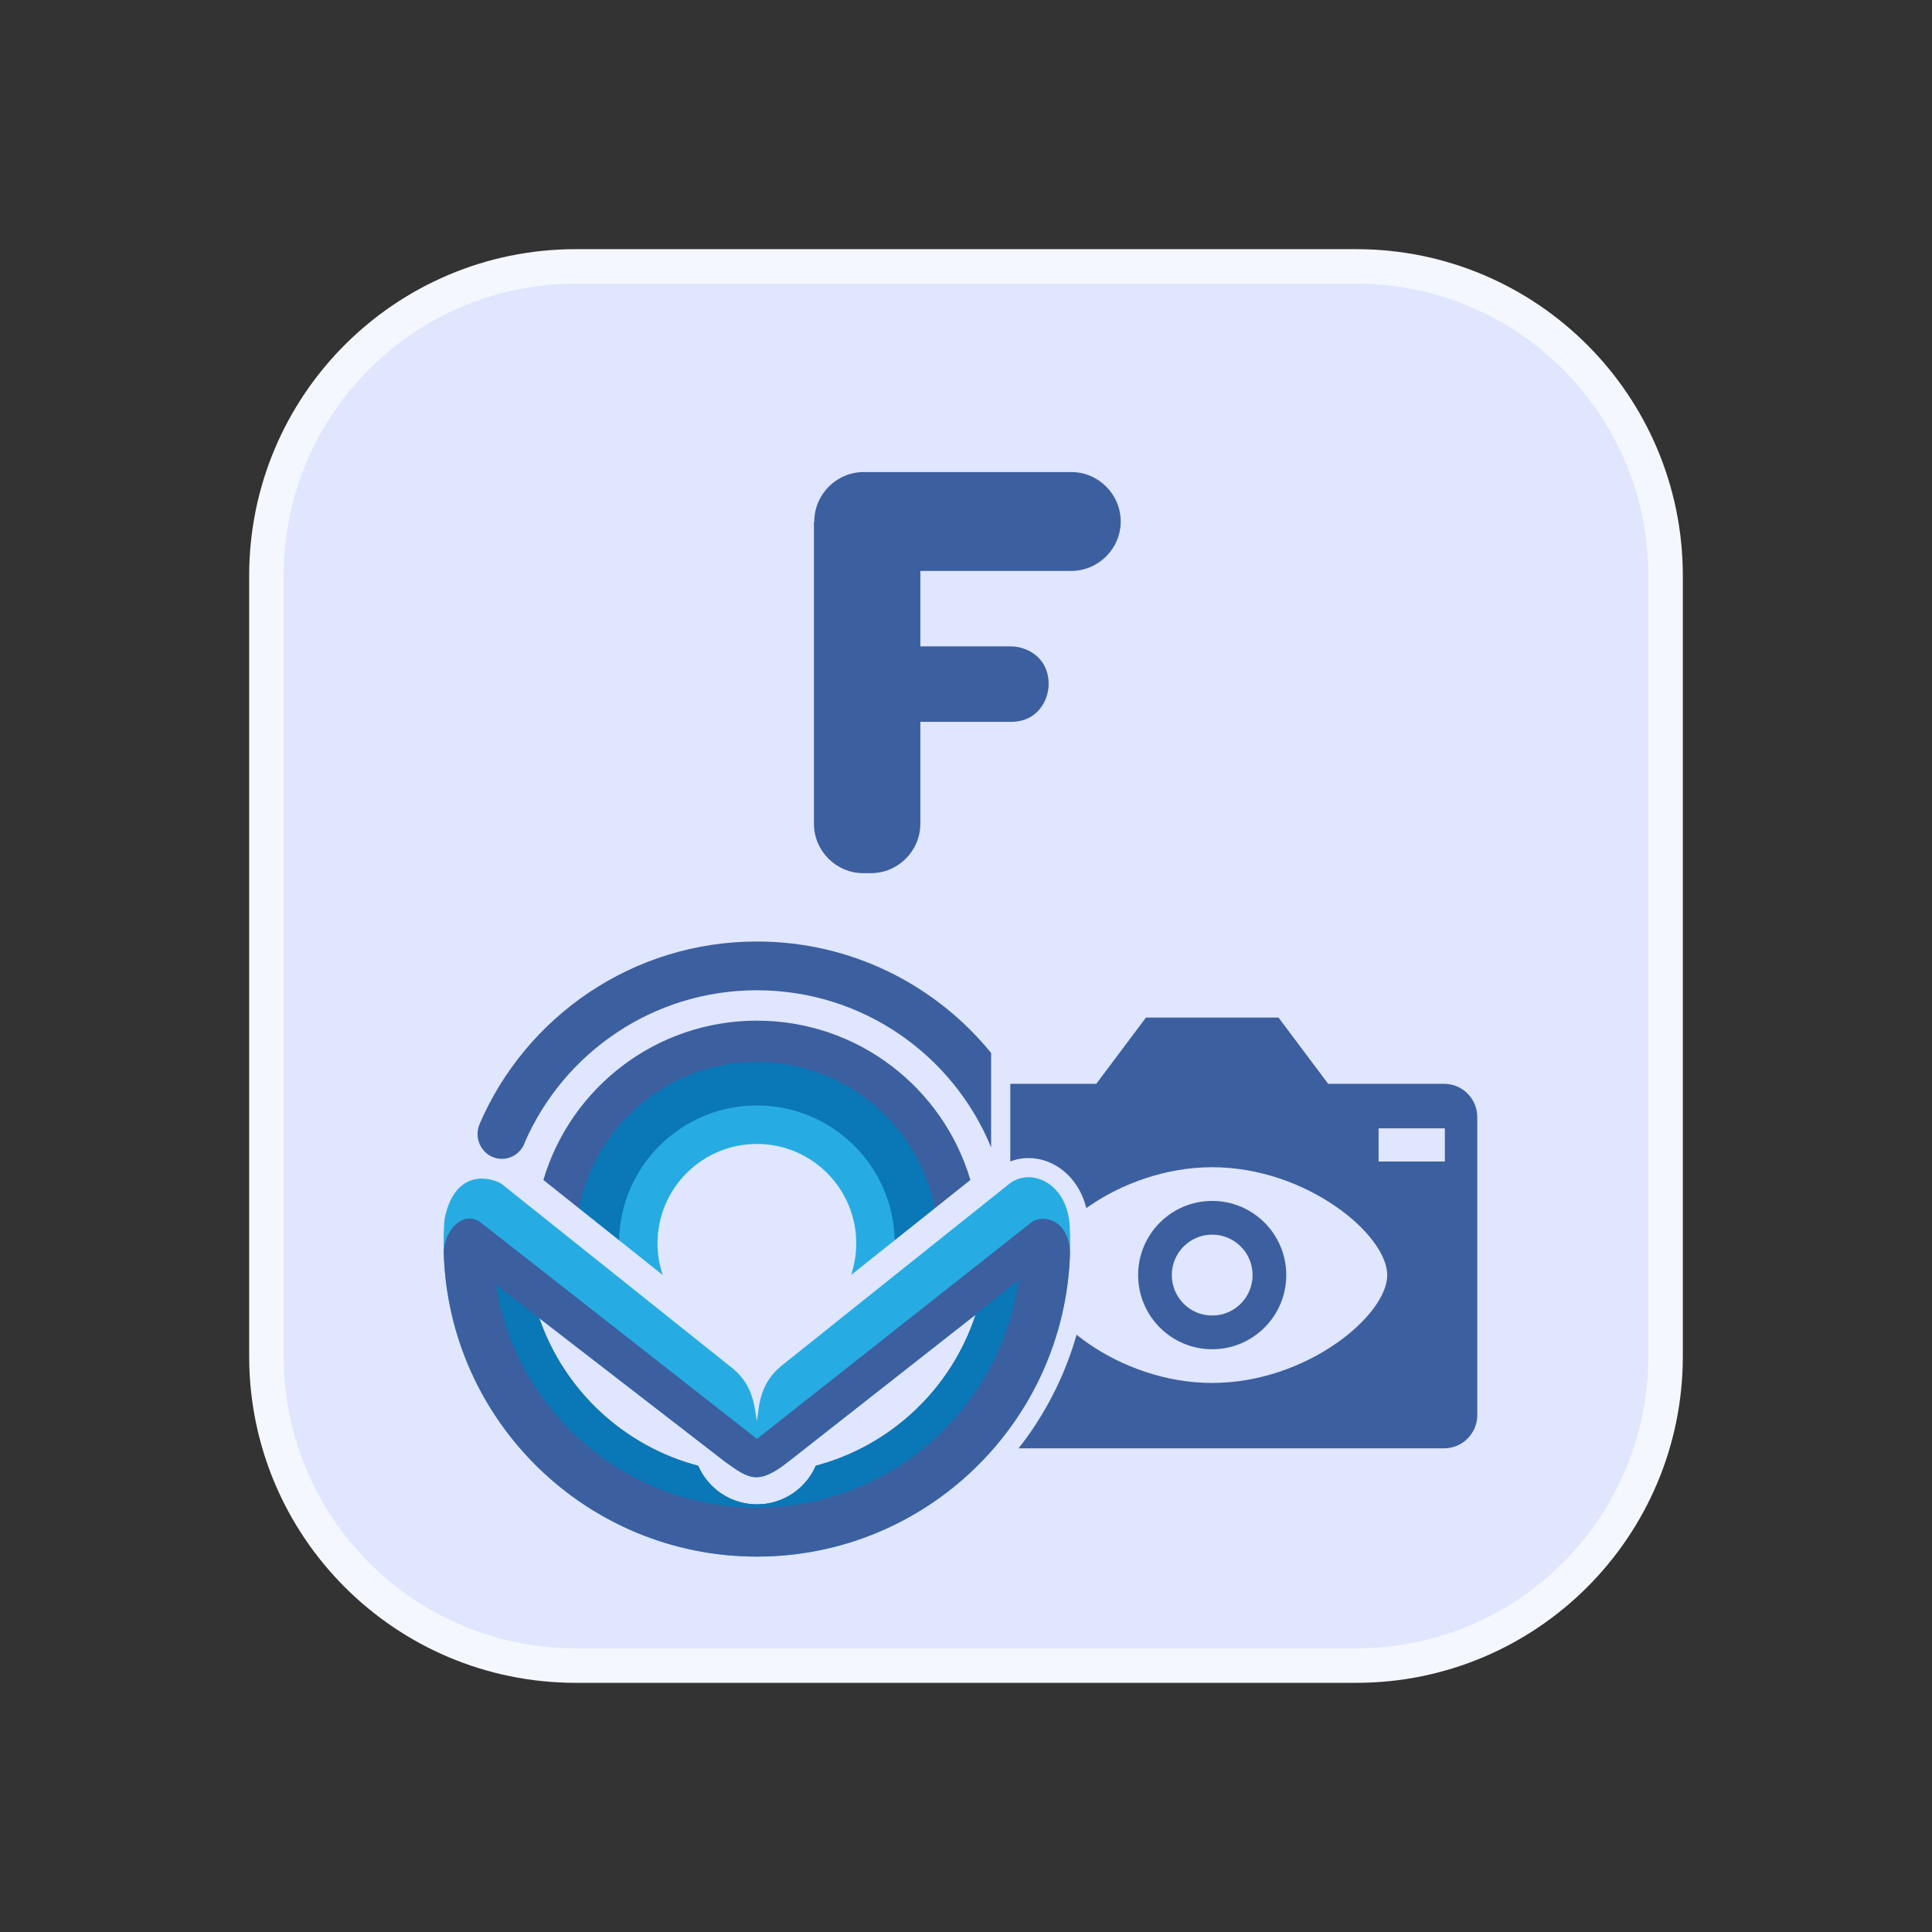 <?xml version="1.0" encoding="utf-8"?>
<!-- Generator: Adobe Illustrator 25.2.0, SVG Export Plug-In . SVG Version: 6.00 Build 0)  -->
<svg version="1.1" id="Layer_1" xmlns="http://www.w3.org/2000/svg" xmlns:xlink="http://www.w3.org/1999/xlink" x="0px" y="0px"
	 viewBox="0 0 512 512" style="enable-background:new 0 0 512 512;" xml:space="preserve">
	<rect x="0" y="0" width="512" height="512" fill="#333333" stroke="none"/>
	<style type="text/css">
		.st0{fill:#DFE6FD;stroke:#F5F7FE;stroke-width:9.138;stroke-miterlimit:10;}
		.st1{fill:#3c5fa0;}
		.st2{fill:#26ace2;}
		.st3{fill:#0a77b6;}
		.st4{fill:#ffffff;}
		.bg0{fill:#dfe6fd;stroke:#dfe6fd;stroke-width:66;stroke-linecap:round;stroke-linejoin:round;}
		.text{font: heavy 60px Nunito;
}
	</style>
	<g>
		<g id="shape_1_">
			<path class="st0" d="M359.4,441.4H152.6c-45.3,0-82-36.7-82-82V152.6c0-45.3,36.7-82,82-82h206.8c45.3,0,82,36.7,82,82v206.8
				C441.4,404.7,404.7,441.4,359.4,441.4z"/>
			<g>
				<g>
					<path class="st1" transform="matrix(6.386 0 0 6.386 219.068 224.566)" d="M25.625,9.812h-4.812l-2.062-2.75h-5.5l-2.062,2.75h-4.814C5.618,9.812,5,10.43,5,11.188v12.375c0,.756.618,1.375,1.375,1.375h19.25c.757,0,1.375-.617,1.375-1.375v-12.375c0-.758-.618-1.376-1.375-1.376Zm.03,3.223h-2.75v-1.375h2.75v1.375Z"/>
					<path fill="#dfe6fd" stroke-width="0.2" stroke-linejoin="round" transform="matrix(2.209 0 0 2.212 237.302 253.855)" d="M38,33.154c2.676,0,4.846,2.17,4.846,4.846s-2.17,4.846-4.846,4.846-4.846-2.17-4.846-4.846s2.17-4.846,4.846-4.846Zm0-8.077c11.308,0,21,8.077,21,12.923c0,4.846-9.692,12.923-21,12.923s-21-8.077-21-12.923c0-4.846,9.692-12.923,21-12.923Zm0,4.038c-4.907,0-8.885,3.978-8.885,8.885s3.978,8.885,8.885,8.885s8.885-3.978,8.885-8.885-3.978-8.885-8.885-8.885Z"/>
				</g>
			</g>
		</g>
	</g>
	<g>
		<g>
			<path class="st1" d="M215.7,138.3v80c0,7.2,5.9,13.1,13.1,13.1h2c7.2,0,13.1-5.9,13.1-13.1v-27h24c7.2,0,10-5.9,10-10c0-7.2-5.9-10-10-10h-24v-20h40c7.2,0,13.1-5.9,13.1-13.1c0-7.2-5.9-13.1-13.1-13.1h-55c-7.2,0-13.1,5.9-13.1,13.1Z"/>
		</g>
	</g>
	<g transform="matrix(.154 0 0 0.154 116.185 248)">
		<path class="bg0" d="M548.035,9.803c162.659,0,307.852,74.778,403.078,191.831v250.172c10.645-8.498,21.06-16.814,31.198-24.912c35.648-28.282,97.077-3.501,103.709,67.701.031.34.062.683.094,1.029.68,11.088,1.025,22.266,1.025,33.525c0,297.739-241.365,539.104-539.104,539.104s-539.104-241.365-539.104-539.104v-0c0-14.177.547-28.226,1.622-42.128.057-.054.114-.108.171-.161c18.051-89.538,83.142-70.229,98.528-59.508c31.671-18.289,18.626-43.529-0-43.529-23.136,0-41.892-19.105-41.892-42.671c0-6.128,1.268-11.954,3.551-17.221l-.086-.04C150.396,139.145,334.111,9.803,548.035,9.803l-0-0Z" />
	</g>
	<g transform="matrix(.154 0 0 0.154 116.185 248)">
		<path class="st1" d="M548.035,9.803c162.659,0,307.852,74.778,403.078,191.831v162.475C886.084,205.457,730.11,93.708,548.035,93.708c-178.306,0-331.58,107.17-398.923,260.61-5.447,17.124-21.234,29.506-39.86,29.506-23.136,0-41.892-19.105-41.892-42.671c0-6.128,1.268-11.954,3.551-17.221l-.086-.04C150.396,139.145,334.111,9.803,548.035,9.803l-0-0Z" />
		
		<path class="st2" d="M547.965,282.634C701.863,282.634,805.338,415.737,785.218,523.859l-75.071,59.785c5.751-17.115,8.867-35.441,8.867-54.494c0-94.43-76.55-170.98-170.98-170.98s-170.98,76.55-170.98,170.98c0,19.051,3.116,37.375,8.866,54.489-27.676-22.041-52.699-41.969-75.069-59.784-33.038-116.644,107.858-241.221,237.113-241.221Z" />
		<path class="st3" d="M557.185,208.629c151.71,0,293.498,136.044,297.059,260.26l-69.026,54.97c-2.814-128.581-107.927-231.95-237.183-231.95-129.255,0-234.367,103.367-237.183,231.946-26.823-21.361-49.831-39.681-69.025-54.966-5.427-114.571,137.902-260.26,289.612-260.26l25.746-0Z" fill="#0a77b6"/>
		<path class="st1" d="M548.035,145.995c173.739,0,320.469,115.636,367.425,274.142l-61.216,48.751C826.167,325.4,699.745,217.127,548.035,217.127c-151.709,0-278.13,108.271-306.208,251.758-29.287-23.323-49.693-39.573-61.216-48.749C227.567,261.63,374.297,145.995,548.035,145.995h0Z" />
		
		<path class="st2" d="M8.931,529.15c0-14.177.547-28.226,1.622-42.128.057-.054.114-.108.171-.161c18.051-89.538,83.142-70.229,98.528-59.508c116.903,93.359,272.773,217.838,389.676,311.196c43.078,31.156,44.24,68.553,49.072,96.815c4.353-28.263,4.48-65.482,44.111-96.815c119.217-95.524,273.141-218.159,390.201-311.655c35.648-28.282,97.077-3.501,103.709,67.701.031.34.062.683.094,1.029.68,11.088,1.025,22.266,1.025,33.525c0,297.739-241.365,539.104-539.104,539.104s-539.104-241.365-539.104-539.104v-0Zm640.559,382.805C779.435,877.606,883.201,778.848,924.559,651.907l-.048-.012c0,0-224.787,176.459-321.125,252.085-52.99,41.876-68.158,31.497-111.096.269-86.846-67.106-276.068-213.317-318.758-246.303c42.692,124.162,145.391,220.413,273.461,254.117c16.984,39.061,55.914,66.376,101.225,66.376c45.353,0,84.314-27.365,101.272-66.485v-0Z" transform="translate(0 0)" />
		<path class="st1" d="M548.035,1068.254c-292.137,0-530.001-232.367-538.849-522.358c1.057-43.399,36.431-73.653,63.824-52.418C215.561,605.149,548.181,865.714,548.181,865.714s329.398-259.901,470.568-371.287c20.445-16.963,67.695-7.002,68.062,53.509 0.0.049.001.098.001.147-9.973,288.971-247.376,520.172-538.778,520.172ZM649.49,911.955C779.435,877.606,883.201,778.848,924.559,651.907l-.048-.012c0,0-224.787,176.459-321.125,252.085-52.99,41.876-68.158,31.497-111.096.269-86.846-67.106-276.068-213.317-318.758-246.303c42.692,124.162,145.391,220.413,273.461,254.117c16.984,39.061,55.914,66.376,101.225,66.376c45.353,0,84.314-27.365,101.272-66.485v-0Z" />
		<path class="st3" d="M548.035,983.897c-226.891,0-414.972-166.165-449.189-383.442l74.724,57.603C216.285,782.166,318.962,878.37,446.993,912.064c16.984,39.061,55.914,66.376,101.225,66.376c45.353,0,84.314-27.365,101.272-66.485v-0C779.435,877.606,883.201,778.848,924.559,651.907l-.048-.012c0,0-2.024,1.589-5.771,4.531.084-.237.167-.475.251-.713l79.416-63.233C967.59,813.653,777.694,983.897,548.035,983.897l0.0 0Z"/>
	</g>
</svg>
